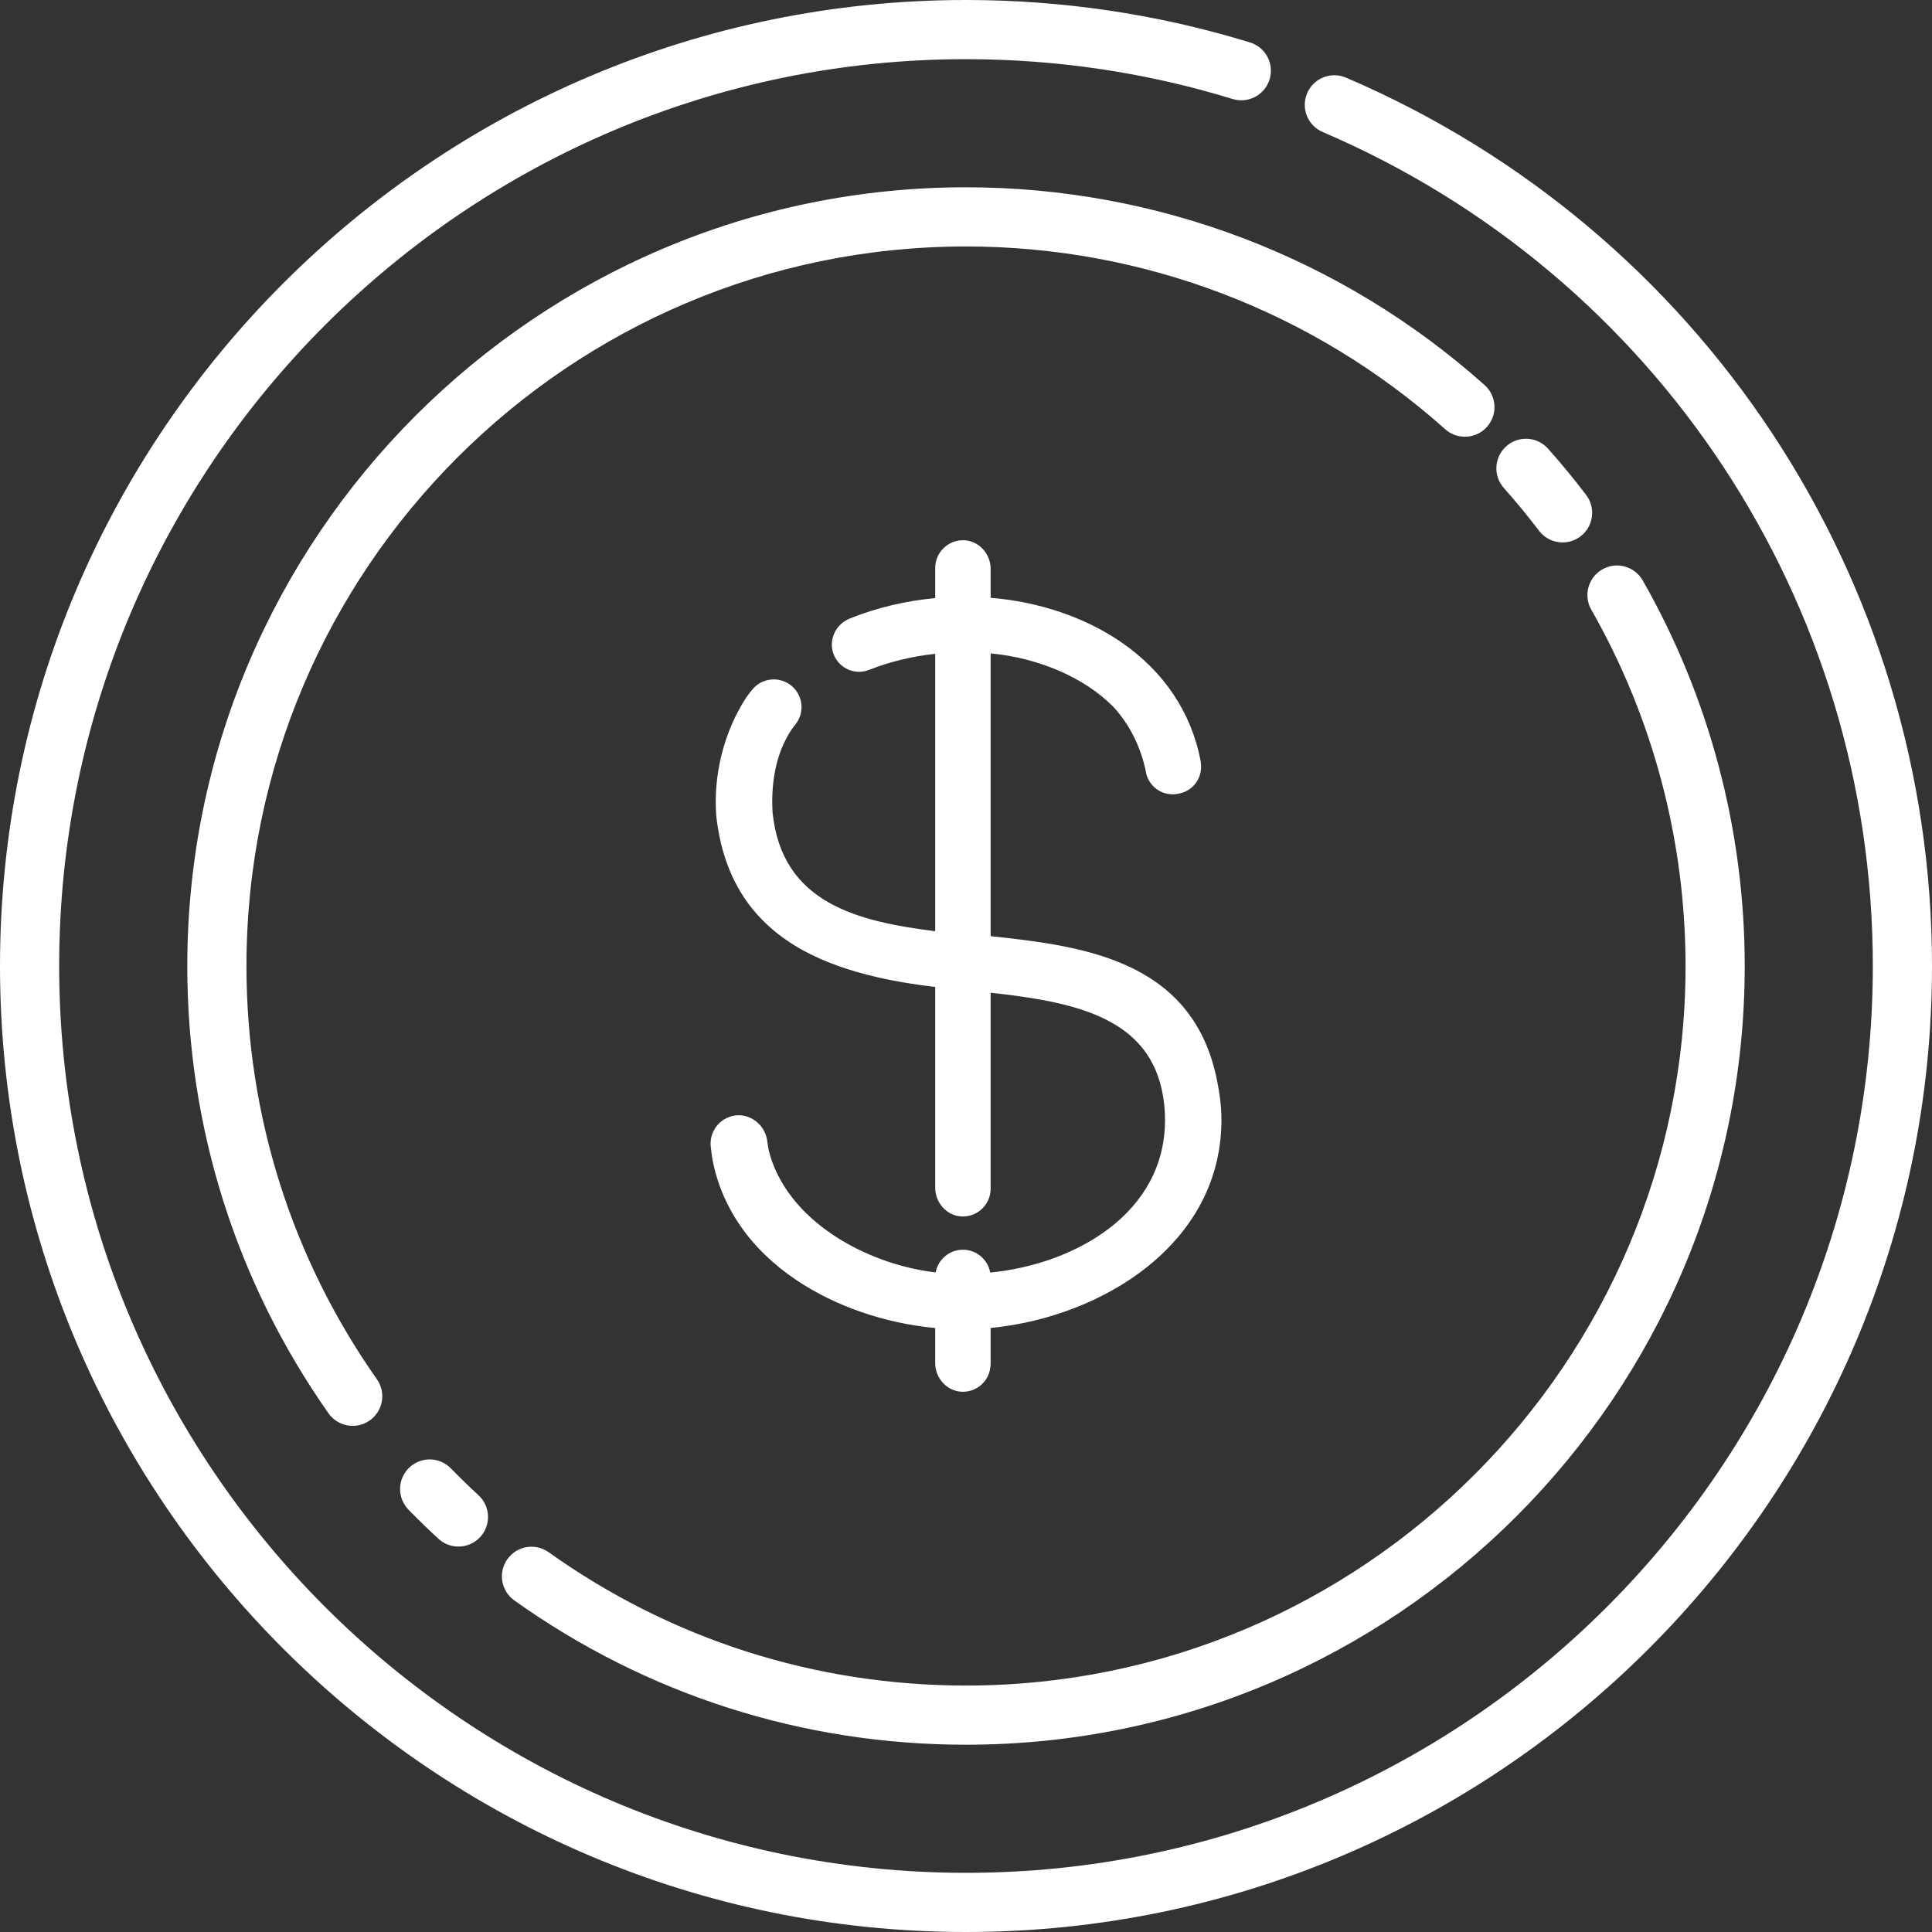 <?xml version="1.0"?>
<svg xmlns="http://www.w3.org/2000/svg" xmlns:xlink="http://www.w3.org/1999/xlink" version="1.1" id="Capa_1" x="0px" y="0px" viewBox="0 0 326.484 326.484" style="enable-background:new 0 0 326.484 326.484;" xml:space="preserve" width="512px" height="512px" class=""><rect x="0" y="0" width="326.484" height="326.484" fill="#333333" stroke="none"/><g><g>
	<path d="M227.457,13.117c-2.538-1.087-5.478,0.089-6.564,2.628c-1.087,2.538,0.089,5.478,2.628,6.564   c56.473,24.187,92.963,79.506,92.963,140.933c0,84.498-68.744,153.242-153.242,153.242C78.744,316.484,10,247.74,10,163.242   C10,78.744,78.744,10,163.242,10c15.359,0,30.518,2.264,45.055,6.729c2.64,0.809,5.436-0.672,6.248-3.311   c0.811-2.64-0.672-5.437-3.312-6.248C195.744,2.412,179.597,0,163.242,0C73.23,0,0,73.23,0,163.242s73.23,163.242,163.242,163.242   c90.012,0,163.242-73.23,163.242-163.242C326.484,97.808,287.614,38.88,227.457,13.117z" data-original="#000000" class="active-path" data-old_color="#000000" fill="#FFFFFF"/>
	<path d="M264.058,91.663c1.055,0,2.119-0.333,3.023-1.021c2.198-1.672,2.624-4.809,0.952-7.007c-2.032-2.671-4.195-5.3-6.429-7.812   c-1.835-2.064-4.996-2.249-7.059-0.414c-2.064,1.835-2.249,4.995-0.414,7.059c2.065,2.322,4.064,4.752,5.943,7.222   C261.059,90.982,262.55,91.663,264.058,91.663z" data-original="#000000" class="active-path" data-old_color="#000000" fill="#FFFFFF"/>
	<path d="M163.242,284.836c-25.472,0-49.858-7.79-70.523-22.529c-2.248-1.603-5.371-1.081-6.974,1.168   c-1.603,2.248-1.081,5.371,1.168,6.974c22.369,15.954,48.764,24.387,76.33,24.387c72.561,0,131.594-59.033,131.594-131.594   c0-22.876-5.962-45.409-17.241-65.161c-1.368-2.398-4.423-3.231-6.821-1.862c-2.398,1.369-3.232,4.423-1.862,6.821   c10.418,18.244,15.924,39.062,15.924,60.202C284.836,230.289,230.289,284.836,163.242,284.836z" data-original="#000000" class="active-path" data-old_color="#000000" fill="#FFFFFF"/>
	<path d="M69.118,248.046c-1.977,1.928-2.016,5.094-0.088,7.071c1.631,1.672,3.332,3.325,5.053,4.911   c0.961,0.886,2.175,1.323,3.387,1.323c1.348,0,2.693-0.542,3.678-1.612c1.871-2.03,1.742-5.194-0.289-7.065   c-1.591-1.466-3.162-2.994-4.67-4.54C74.26,246.158,71.095,246.118,69.118,248.046z" data-original="#000000" class="active-path" data-old_color="#000000" fill="#FFFFFF"/>
	<path d="M163.242,31.648c-72.561,0-131.593,59.033-131.593,131.594c0,27.239,8.251,53.376,23.859,75.585   c0.974,1.385,2.522,2.126,4.095,2.126c0.993,0,1.997-0.295,2.871-0.91c2.259-1.588,2.804-4.707,1.216-6.966   c-14.419-20.516-22.041-44.665-22.041-69.835c0-67.047,54.546-121.594,121.593-121.594c29.924,0,58.683,10.968,80.977,30.885   c2.06,1.84,5.22,1.661,7.06-0.398c1.839-2.06,1.662-5.22-0.398-7.06C226.751,43.52,195.627,31.648,163.242,31.648z" data-original="#000000" class="active-path" data-old_color="#000000" fill="#FFFFFF"/>
	<path d="M167.331,215.045c-0.393-2.201-2.327-3.859-4.611-3.859c-2.273,0-4.205,1.648-4.607,3.837   c-11.907-1.397-25.301-8.871-28.216-20.657c-0.006-0.026-0.066-0.293-0.251-1.609c-0.343-2.451-2.429-4.298-4.86-4.298   c-1.355,0.026-2.642,0.626-3.529,1.646c-0.888,1.02-1.305,2.374-1.145,3.717c0.171,1.435,0.236,1.849,0.274,2.049   c1.542,8.197,6.468,15.28,14.244,20.484c6.578,4.403,14.874,7.259,23.408,8.065v5.933c0,2.462,1.848,4.576,4.208,4.813   c0.161,0.016,0.319,0.024,0.476,0.024c1.458,0,2.811-0.667,3.714-1.829c0.625-0.805,0.969-1.877,0.969-3.019v-5.929   c9.834-0.958,19.47-4.72,26.501-10.359c8.178-6.557,12.501-15.126,12.501-24.781c0-2.265-0.268-4.48-0.895-7.41   c-4.366-19.831-22.973-22.029-38.107-23.665v-47.783c8.234,0.774,15.987,4.163,20.813,9.11c2.667,2.948,4.478,6.542,5.376,10.632   c0.268,2.322,2.232,4.074,4.569,4.074c0.288,0,0.579-0.028,0.864-0.082l0.201-0.038c2.342-0.446,3.942-2.574,3.722-4.957   l-0.065-0.595c-1.564-8.151-6.194-15.075-13.39-20.022c-6.12-4.208-13.948-6.867-22.089-7.512v-4.893   c0-2.462-1.848-4.576-4.208-4.813c-2.792-0.284-5.16,1.92-5.159,4.66v5.093c-4.989,0.463-9.812,1.609-14.344,3.409   c-1.121,0.445-2.028,1.233-2.555,2.221c-0.724,1.356-0.764,2.896-0.11,4.223c0.79,1.604,2.383,2.6,4.157,2.6   c0.581,0,1.149-0.109,1.689-0.325c3.435-1.366,7.188-2.278,11.163-2.715v46.877c-13.147-1.661-25.959-4.715-27.492-20.148   c-0.216-3.886,0.182-9.479,3.299-14.048c0.077-0.112,0.29-0.387,0.573-0.743c1.579-1.982,1.312-4.829-0.607-6.479   c-0.85-0.73-1.934-1.133-3.054-1.133c-1.441,0-2.782,0.646-3.677,1.773c-0.23,0.289-0.784,0.993-0.963,1.267   c-3.753,5.746-5.605,13.036-5.08,20.02c1.109,9.903,5.425,17.055,13.193,21.867c7.426,4.599,17.05,6.234,23.807,7.049V200.7   c0,2.487,1.852,4.617,4.217,4.848c2.786,0.271,5.15-1.924,5.15-4.661V167.76c13.695,1.501,26.118,3.973,28.885,16.225   c0.394,1.707,0.585,3.437,0.585,5.287C196.874,205.047,181.654,213.646,167.331,215.045z" data-original="#000000" class="active-path" data-old_color="#000000" fill="#FFFFFF"/>
</g></g> </svg>
